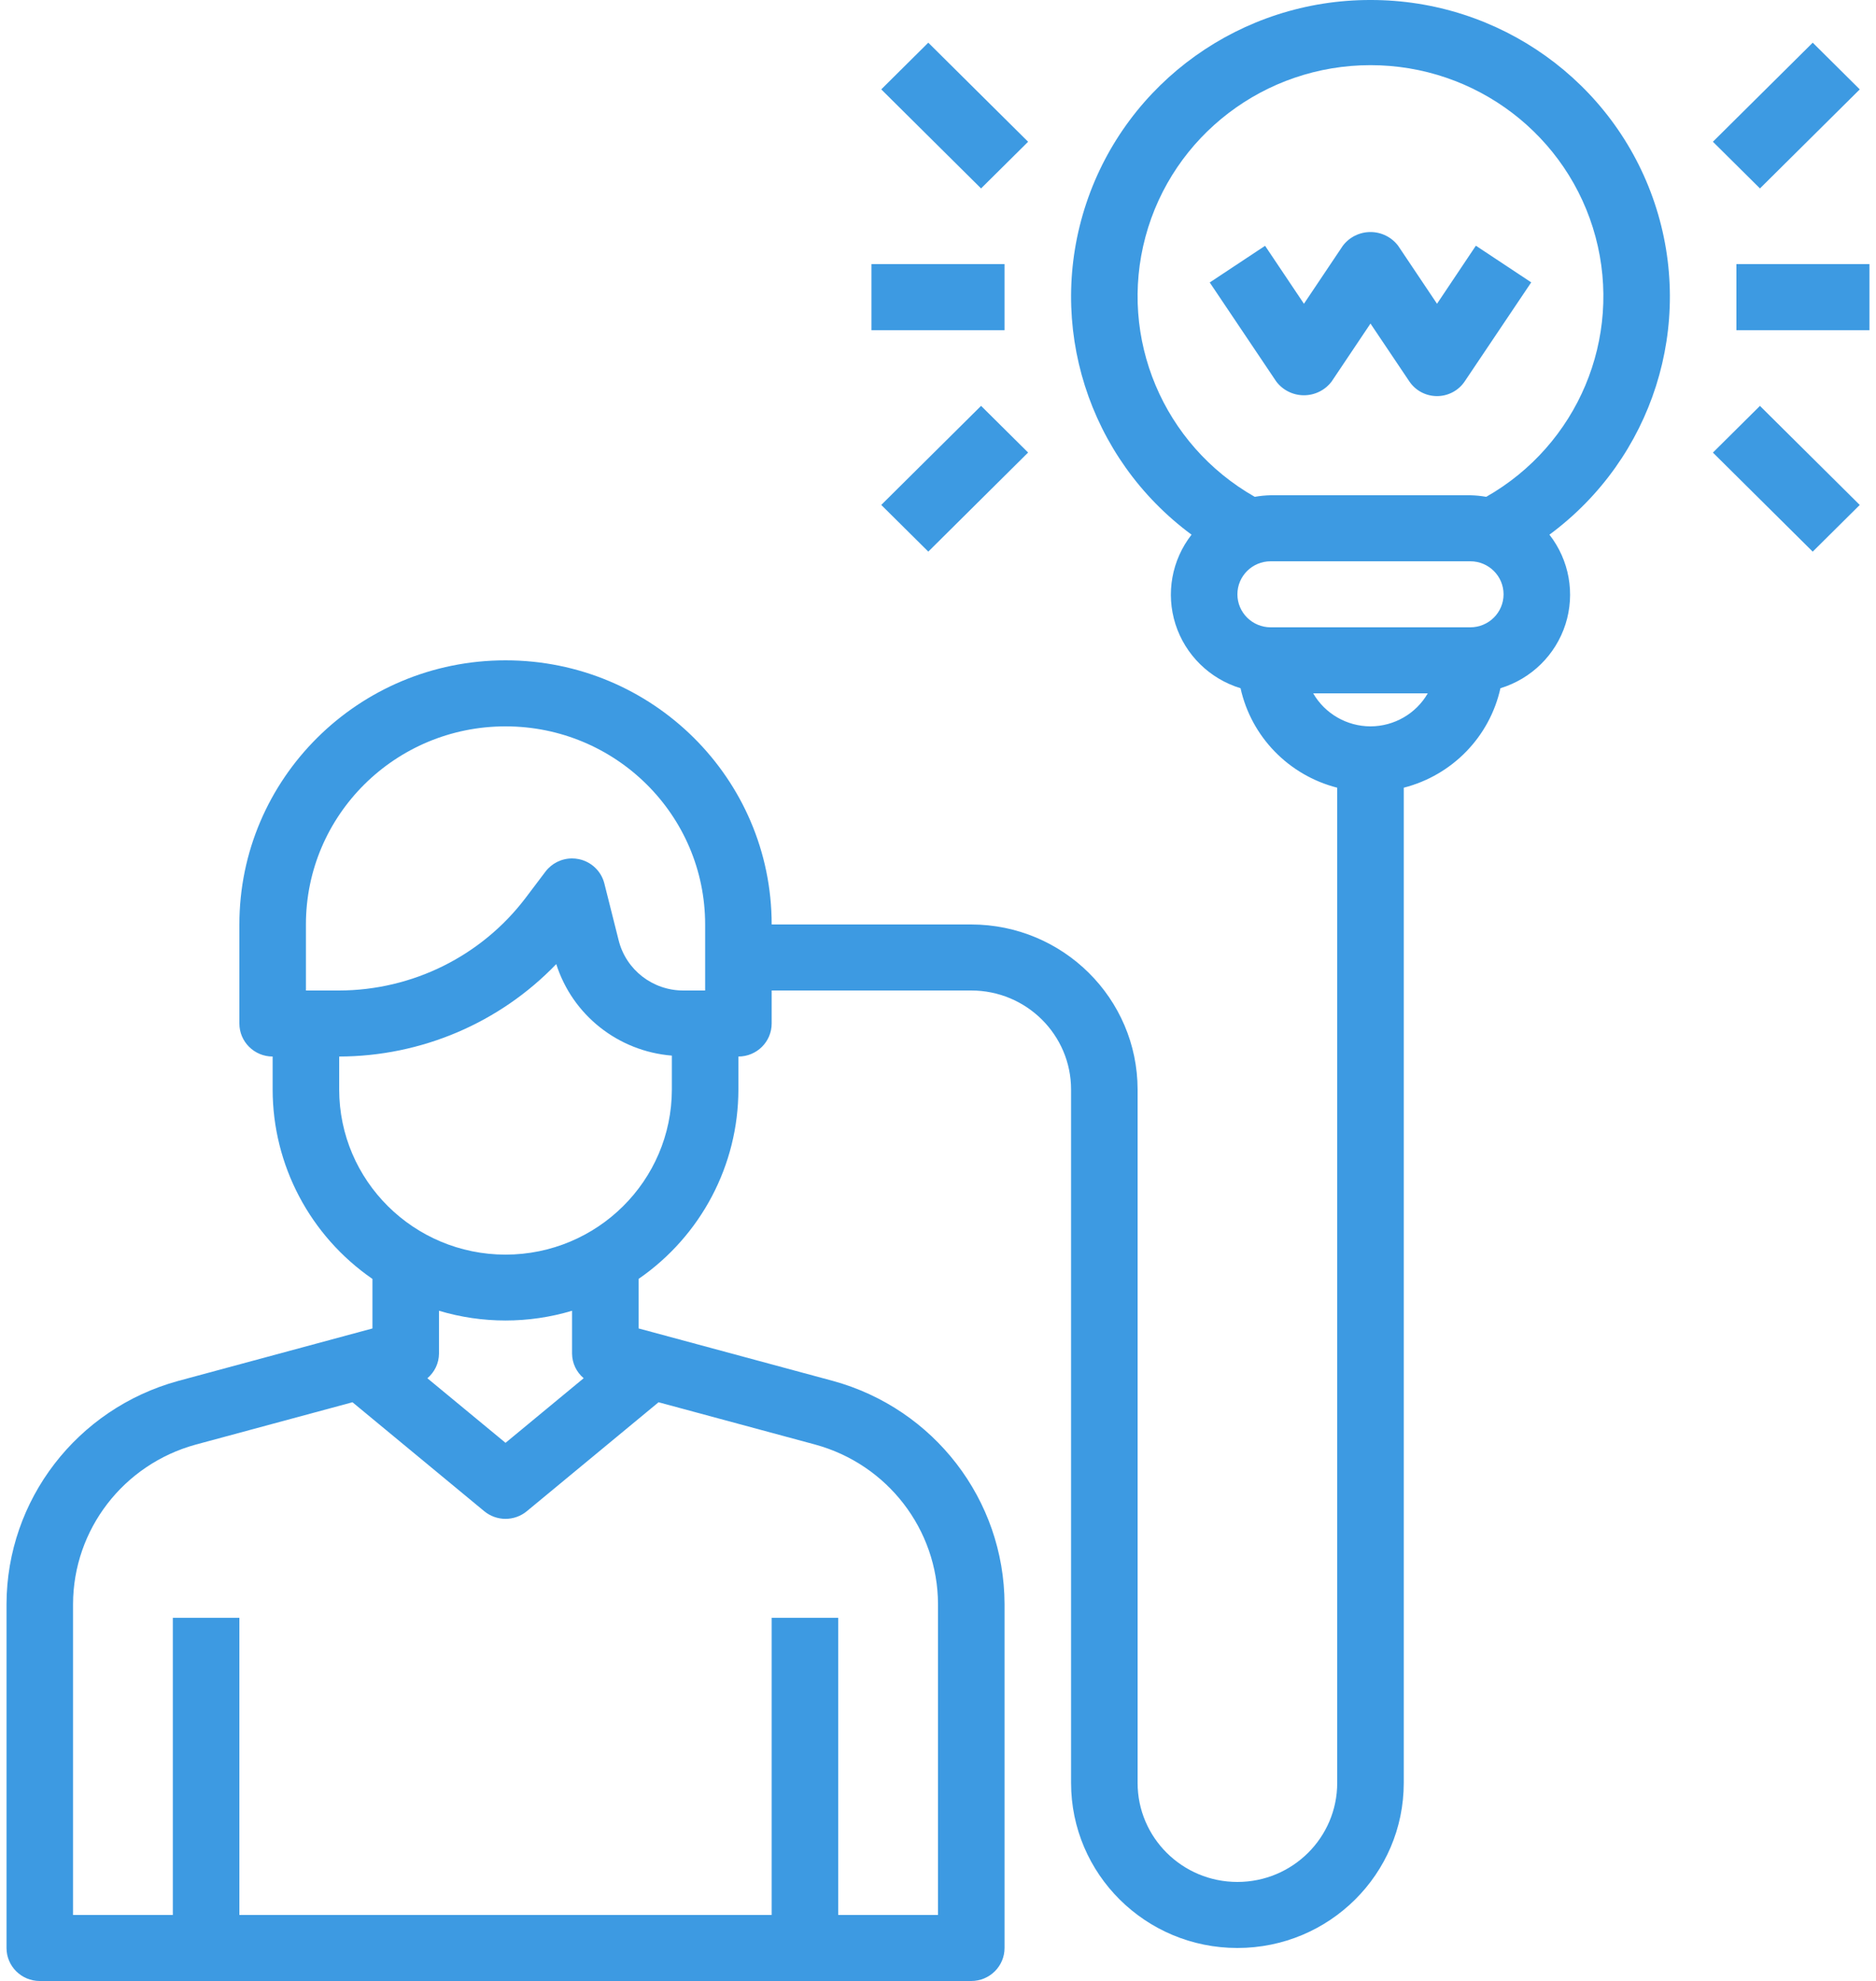 <svg width="125" height="132" viewBox="0 0 125 132" fill="none" xmlns="http://www.w3.org/2000/svg">
<path d="M91.317 2.27885e-05C82.725 -0.013 75.092 5.444 72.384 13.537C69.676 21.631 72.501 30.535 79.394 35.627C78.072 37.321 77.672 39.551 78.323 41.593C78.976 43.635 80.595 45.229 82.659 45.859C83.377 49.096 85.866 51.658 89.1 52.487V118.8C89.1 122.445 86.123 125.4 82.45 125.4C78.778 125.4 75.8 122.445 75.8 118.8V72.6C75.793 66.528 70.835 61.608 64.717 61.6H51.417C51.417 51.879 43.478 44 33.684 44C23.889 44 15.95 51.879 15.95 61.6V68.2C15.95 69.415 16.943 70.4 18.167 70.4V72.6C18.17 77.633 20.654 82.345 24.817 85.219V88.519L11.858 92.02C5.126 93.871 0.456 99.942 0.434 106.876V129.8C0.434 131.015 1.426 132 2.65 132H64.717C65.941 132 66.934 131.015 66.934 129.8V106.876C66.911 99.939 62.239 93.864 55.502 92.015L42.55 88.517V85.217C46.713 82.344 49.196 77.632 49.2 72.6V70.4C50.424 70.4 51.417 69.415 51.417 68.2V66H64.717C68.389 66 71.367 68.955 71.367 72.6V118.8C71.367 124.875 76.329 129.8 82.45 129.8C88.571 129.8 93.534 124.875 93.534 118.8V52.487C96.768 51.658 99.257 49.096 99.975 45.859C102.039 45.229 103.658 43.635 104.311 41.593C104.962 39.551 104.562 37.321 103.24 35.627C110.133 30.535 112.958 21.631 110.25 13.537C107.541 5.444 99.909 -0.013 91.317 2.27885e-05ZM20.384 61.6C20.384 54.31 26.339 48.4 33.684 48.4C41.029 48.4 46.984 54.31 46.984 61.6V66H45.525C43.491 66 41.718 64.626 41.224 62.667L40.268 58.867C40.06 58.044 39.394 57.413 38.556 57.244C38.411 57.215 38.264 57.2 38.117 57.2C37.419 57.2 36.762 57.527 36.344 58.08L35.014 59.84C32.075 63.709 27.482 65.988 22.6 66H20.384V61.6ZM62.5 106.876V127.6H55.85V107.8H51.417V127.6H15.95V107.8H11.517V127.6H4.867V106.876C4.883 101.922 8.22 97.583 13.031 96.261L23.487 93.437L32.265 100.696C33.087 101.376 34.28 101.376 35.103 100.696L43.88 93.437L54.33 96.259C59.143 97.58 62.482 101.92 62.5 106.876ZM38.891 91.835L33.684 96.14L28.476 91.837C28.961 91.429 29.244 90.832 29.25 90.2V87.34C32.141 88.205 35.226 88.205 38.117 87.34V90.2C38.124 90.831 38.406 91.427 38.891 91.835ZM33.684 83.6C27.565 83.593 22.608 78.673 22.6 72.6V70.4C28.066 70.389 33.291 68.165 37.064 64.24C38.144 67.638 41.189 70.049 44.767 70.339V72.6C44.759 78.673 39.802 83.593 33.684 83.6ZM91.317 48.4C89.74 48.396 88.285 47.557 87.499 46.2H95.134C94.349 47.557 92.894 48.396 91.317 48.4ZM97.967 41.8H84.667C83.443 41.8 82.45 40.815 82.45 39.6C82.45 38.385 83.443 37.4 84.667 37.4H97.967C99.191 37.4 100.184 38.385 100.184 39.6C100.184 40.815 99.191 41.8 97.967 41.8ZM99.029 33.105C98.678 33.043 98.323 33.008 97.967 33H84.667C84.311 33.008 83.956 33.043 83.605 33.105C77.503 29.637 74.513 22.527 76.322 15.782C78.131 9.037 84.284 4.342 91.317 4.342C98.35 4.342 104.503 9.037 106.312 15.782C108.121 22.527 105.131 29.637 99.029 33.105Z" fill="#3D9AE2"/>
<path d="M95.75 20.241L93.161 16.379C92.726 15.802 92.043 15.462 91.317 15.462C90.59 15.462 89.907 15.802 89.472 16.379L86.883 20.241L84.294 16.379L80.606 18.822L85.039 25.422C85.474 25.998 86.157 26.338 86.883 26.338C87.609 26.338 88.292 25.998 88.728 25.422L91.317 21.56L93.906 25.415C94.317 26.026 95.008 26.394 95.75 26.394C96.491 26.394 97.183 26.026 97.594 25.415L102.027 18.815L98.339 16.372L95.75 20.241Z" fill="#3D9AE2"/>
<path d="M58.066 17.6H66.933V22H58.066V17.6Z" fill="#3D9AE2"/>
<path d="M58.719 5.955L61.853 2.844L68.504 9.446L65.369 12.556L58.719 5.955Z" fill="#3D9AE2"/>
<path d="M58.719 33.645L65.37 27.044L68.504 30.154L61.854 36.755L58.719 33.645Z" fill="#3D9AE2"/>
<path d="M115.699 17.6H124.566V22H115.699V17.6Z" fill="#3D9AE2"/>
<path d="M114.133 9.445L120.784 2.844L123.918 5.956L117.268 12.556L114.133 9.445Z" fill="#3D9AE2"/>
<path d="M114.133 30.157L117.267 27.046L123.917 33.647L120.783 36.758L114.133 30.157Z" fill="#3D9AE2"/>
</svg>

